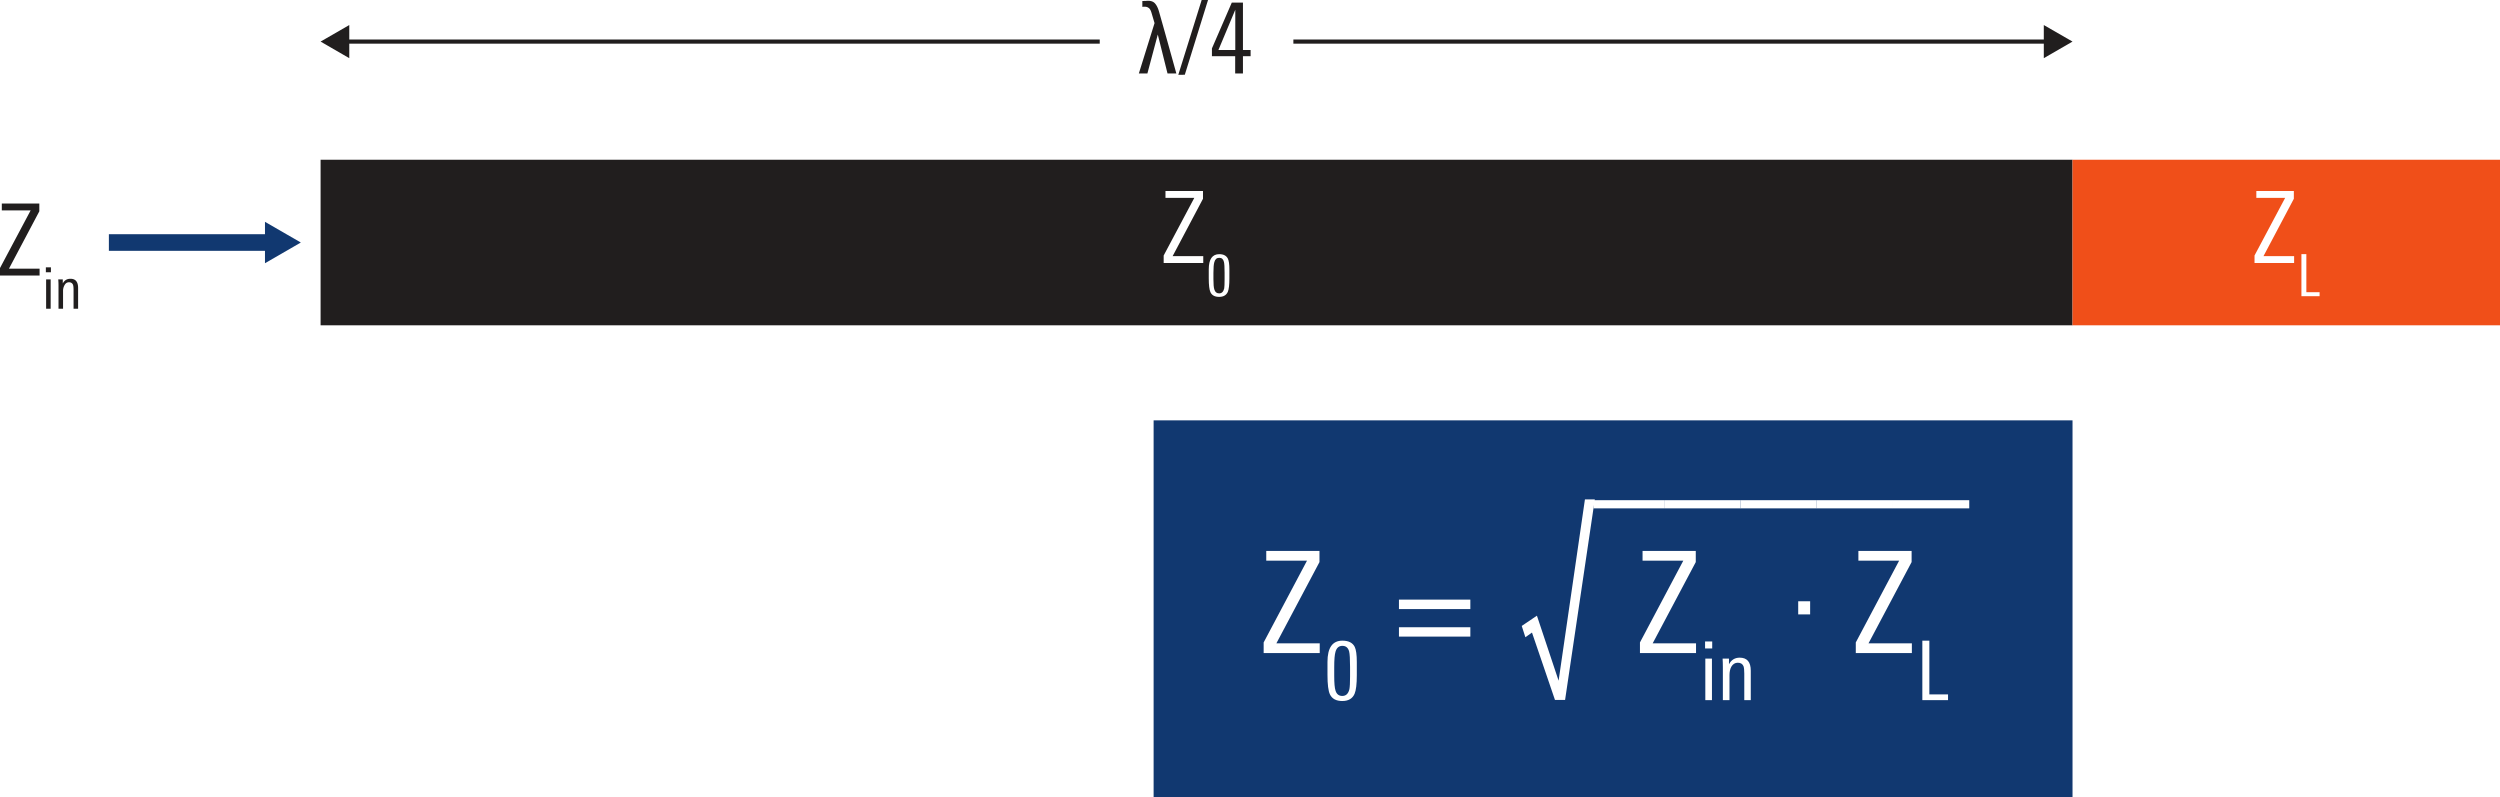<svg xmlns="http://www.w3.org/2000/svg" xmlns:xlink="http://www.w3.org/1999/xlink" version="1.2" viewBox="0 0 300.935 95.951"><defs><symbol id="a" overflow="visible"><path d="M.625-8.719c.188-.008.328-.015.422-.015.101-.008.191-.016.266-.016.375 0 .656.11.843.328.196.219.36.555.485 1 .351 1.242.703 2.48 1.046 3.719.344 1.23.688 2.465 1.032 3.703H3.656L2.484-4.688 1.234 0H.204l1.89-6.063-.36-1.218c-.086-.301-.195-.5-.328-.594a.722.722 0 00-.468-.156H.766a.7.7 0 00-.141.015zm0 0"/></symbol><symbol id="b" overflow="visible"><path d="M3.625-8.844l-2.797 9H.047l2.812-9zm0 0"/></symbol><symbol id="c" overflow="visible"><path d="M5.078-2.078h-.922V0H3.22v-2.078H.422v-.938l2.39-5.515h1.344v5.703h.922zm-1.844-.75v-4.844l-2.03 4.844zm0 0"/></symbol><symbol id="o" overflow="visible"><path d="M5.094 0H.328v-.906l3.688-6.938H.546v-.828h4.516v.938L1.406-.828h3.688zm0 0"/></symbol><symbol id="d" overflow="visible"><path d="M7.203 0H.453v-1.281l5.219-9.844H.766v-1.172h6.406v1.344L1.984-1.172h5.22zm0 0"/></symbol><symbol id="g" overflow="visible"><path d="M9.344-5.297H.75v-1.14h8.594zm0 3.313H.75V-3.11h8.594zm0 0"/></symbol><symbol id="m" overflow="visible"><path d="M8.5-4.266H0v-.984h8.5zm0 0"/></symbol><symbol id="e" overflow="visible"><path d="M4-3.016c0 1.086-.09 1.836-.266 2.25-.25.586-.746.875-1.484.875-.73 0-1.227-.265-1.484-.796-.2-.415-.297-1.204-.297-2.36v-1.547c0-1.707.597-2.562 1.797-2.562.738 0 1.234.25 1.484.75.164.343.25.949.25 1.812zm-.813.141V-4c0-.945-.039-1.563-.109-1.844-.117-.457-.387-.687-.812-.687-.418 0-.696.234-.829.703-.105.344-.156.96-.156 1.844v1.062c0 .875.051 1.469.157 1.781.132.43.406.641.812.641.445 0 .734-.273.86-.828.05-.25.078-.766.078-1.547zm0 0"/></symbol><symbol id="h" overflow="visible"><path d="M1.484-6.219H.625v-.843h.86zM1.454 0H.655v-5h.797zm0 0"/></symbol><symbol id="i" overflow="visible"><path d="M4.016 0h-.782v-3.188c0-.425-.03-.722-.093-.89-.118-.281-.344-.422-.688-.422-.336 0-.594.164-.781.484-.149.282-.219.621-.219 1.016v3H.656v-3.906C.656-4.344.645-4.707.625-5h.766v.688c.28-.532.71-.797 1.296-.797.883 0 1.329.523 1.329 1.562zm0 0"/></symbol><symbol id="k" overflow="visible"><path d="M3.89 0H.798v-7.156h.844v6.468h2.25zm0 0"/></symbol><symbol id="j" overflow="visible"><path d="M2.64-4.656H1.204v-1.578h1.438zm0 0"/></symbol><symbol id="l" overflow="visible"><path d="M8.672-19L5.094 5.14H3.875L1.109-2.968l-.796.563-.438-1.36L1.703-5l2.61 7.828L7.483-19zm0 0"/></symbol><symbol id="n" overflow="visible"><path d="M9.188-4.266H0v-.984h9.188zm0 0"/></symbol><symbol id="p" overflow="visible"><path d="M2.828-2.14c0 .773-.062 1.308-.187 1.609-.18.406-.528.61-1.047.61C1.07.078.723-.11.547-.485.41-.785.344-1.344.344-2.156v-1.078c0-1.22.422-1.829 1.265-1.829.508 0 .852.18 1.032.532.125.25.187.683.187 1.297zm-.578.109v-.797c0-.676-.027-1.11-.078-1.297-.074-.332-.262-.5-.563-.5-.304 0-.5.172-.593.516-.075.242-.11.671-.11 1.296v.75c0 .618.035 1.032.11 1.25.093.313.285.47.578.47.312 0 .515-.196.61-.595.03-.175.046-.539.046-1.093zm0 0"/></symbol><symbol id="q" overflow="visible"><path d="M2.75 0H.562v-5.063h.594v4.579H2.75zm0 0"/></symbol><symbol id="r" overflow="visible"><path d="M1.047-4.39h-.61v-.594h.61zM1.016 0H.469v-3.531h.547zm0 0"/></symbol><symbol id="s" overflow="visible"><path d="M2.828 0h-.547v-2.25c0-.3-.023-.508-.062-.625-.086-.207-.246-.313-.485-.313-.242 0-.421.122-.546.36a1.36 1.36 0 00-.172.703V0H.469v-2.766c0-.312-.012-.566-.031-.765h.546v.484c.196-.375.504-.562.922-.562.614 0 .922.37.922 1.109zm0 0"/></symbol></defs><path d="M246.607 5.006h-90.918" fill="none" stroke="#211e1e" stroke-width=".5" stroke-miterlimit="10"/><path d="M246.02 3.014l3.458 1.992-3.457 1.996zm0 0" fill="#211e1e"/><path d="M41.462 5.006h90.918" fill="none" stroke="#211e1e" stroke-width=".5" stroke-miterlimit="10"/><path d="M42.044 7.002l-3.453-1.996 3.453-1.992zm0 0" fill="#211e1e"/><path d="M249.478 95.951H138.865V50.6h110.613zm0 0" fill="#113870"/><path d="M249.478 39.158H38.591v-19.93h210.887zm0 0" fill="#211e1e"/><path d="M300.935 39.158h-51.457v-19.93h51.457zm0 0" fill="#f04f19"/><path d="M32.626 29.193h-19.52" fill="none" stroke="#113870" stroke-width="2" stroke-miterlimit="10"/><path d="M31.896 26.701l4.316 2.492-4.316 2.493zm0 0" fill="#113870"/><use height="100%" width="100%" y="33.256" x="156.659" xlink:href="#a" fill="#211e1e" transform="translate(-19.776 -24.412)"/><g fill="#211e1e" transform="translate(-19.776 -24.412)"><use height="100%" width="100%" y="33.256" x="161.567" xlink:href="#b"/><use height="100%" width="100%" y="33.256" x="165.239" xlink:href="#c"/></g><use height="100%" width="100%" y="103.026" x="171.434" xlink:href="#d" fill="#fff" transform="translate(-19.776 -24.412)"/><use height="100%" width="100%" y="108.687" x="179.101" xlink:href="#e" fill="#fff" transform="translate(-19.776 -24.412)"/><g fill="#fff" transform="translate(-19.776 -24.412)"><use height="100%" width="100%" y="103.026" x="183.581" xlink:href="#f"/><use height="100%" width="100%" y="103.026" x="187.423" xlink:href="#g"/><use height="100%" width="100%" y="103.026" x="197.521" xlink:href="#f"/><use height="100%" width="100%" y="103.026" x="201.363" xlink:href="#f"/><use height="100%" width="100%" y="103.026" x="205.205" xlink:href="#f"/><use height="100%" width="100%" y="103.026" x="209.047" xlink:href="#f"/><use height="100%" width="100%" y="103.026" x="212.889" xlink:href="#f"/><use height="100%" width="100%" y="103.026" x="216.731" xlink:href="#d"/></g><g fill="#fff" transform="translate(-19.776 -24.412)"><use height="100%" width="100%" y="108.687" x="224.397" xlink:href="#h"/><use height="100%" width="100%" y="108.687" x="226.508" xlink:href="#i"/></g><use height="100%" width="100%" y="103.026" x="231.186" xlink:href="#f" fill="#fff" transform="translate(-19.776 -24.412)"/><use height="100%" width="100%" y="103.026" x="235.028" xlink:href="#j" fill="#fff" transform="translate(-19.776 -24.412)"/><g fill="#fff" transform="translate(-19.776 -24.412)"><use height="100%" width="100%" y="103.026" x="238.87" xlink:href="#f"/><use height="100%" width="100%" y="103.026" x="242.712" xlink:href="#d"/></g><use height="100%" width="100%" y="108.687" x="250.378" xlink:href="#k" fill="#fff" transform="translate(-19.776 -24.412)"/><use height="100%" width="100%" y="103.524" x="203.078" xlink:href="#l" fill="#fff" transform="translate(-19.776 -24.412)"/><use height="100%" width="100%" y="89.872" x="211.595" xlink:href="#m" fill="#fff" transform="translate(-19.776 -24.412)"/><g fill="#fff" transform="translate(-19.776 -24.412)"><use height="100%" width="100%" y="89.872" x="220.095" xlink:href="#n"/><use height="100%" width="100%" y="89.872" x="229.275" xlink:href="#n"/><use height="100%" width="100%" y="89.872" x="238.455" xlink:href="#n"/><use height="100%" width="100%" y="89.872" x="247.635" xlink:href="#n"/></g><use height="100%" width="100%" y="56.074" x="159.523" xlink:href="#o" fill="#fff" transform="translate(-19.776 -24.412)"/><use height="100%" width="100%" y="60.07" x="164.935" xlink:href="#p" fill="#fff" transform="translate(-19.776 -24.412)"/><use height="100%" width="100%" y="56.074" x="290.834" xlink:href="#o" fill="#fff" transform="translate(-19.776 -24.412)"/><use height="100%" width="100%" y="60.07" x="296.245" xlink:href="#q" fill="#fff" transform="translate(-19.776 -24.412)"/><use height="100%" width="100%" y="57.582" x="19.448" xlink:href="#o" fill="#211e1e" transform="translate(-19.776 -24.412)"/><g fill="#211e1e" transform="translate(-19.776 -24.412)"><use height="100%" width="100%" y="61.578" x="24.859" xlink:href="#r"/><use height="100%" width="100%" y="61.578" x="26.35" xlink:href="#s"/></g></svg>
